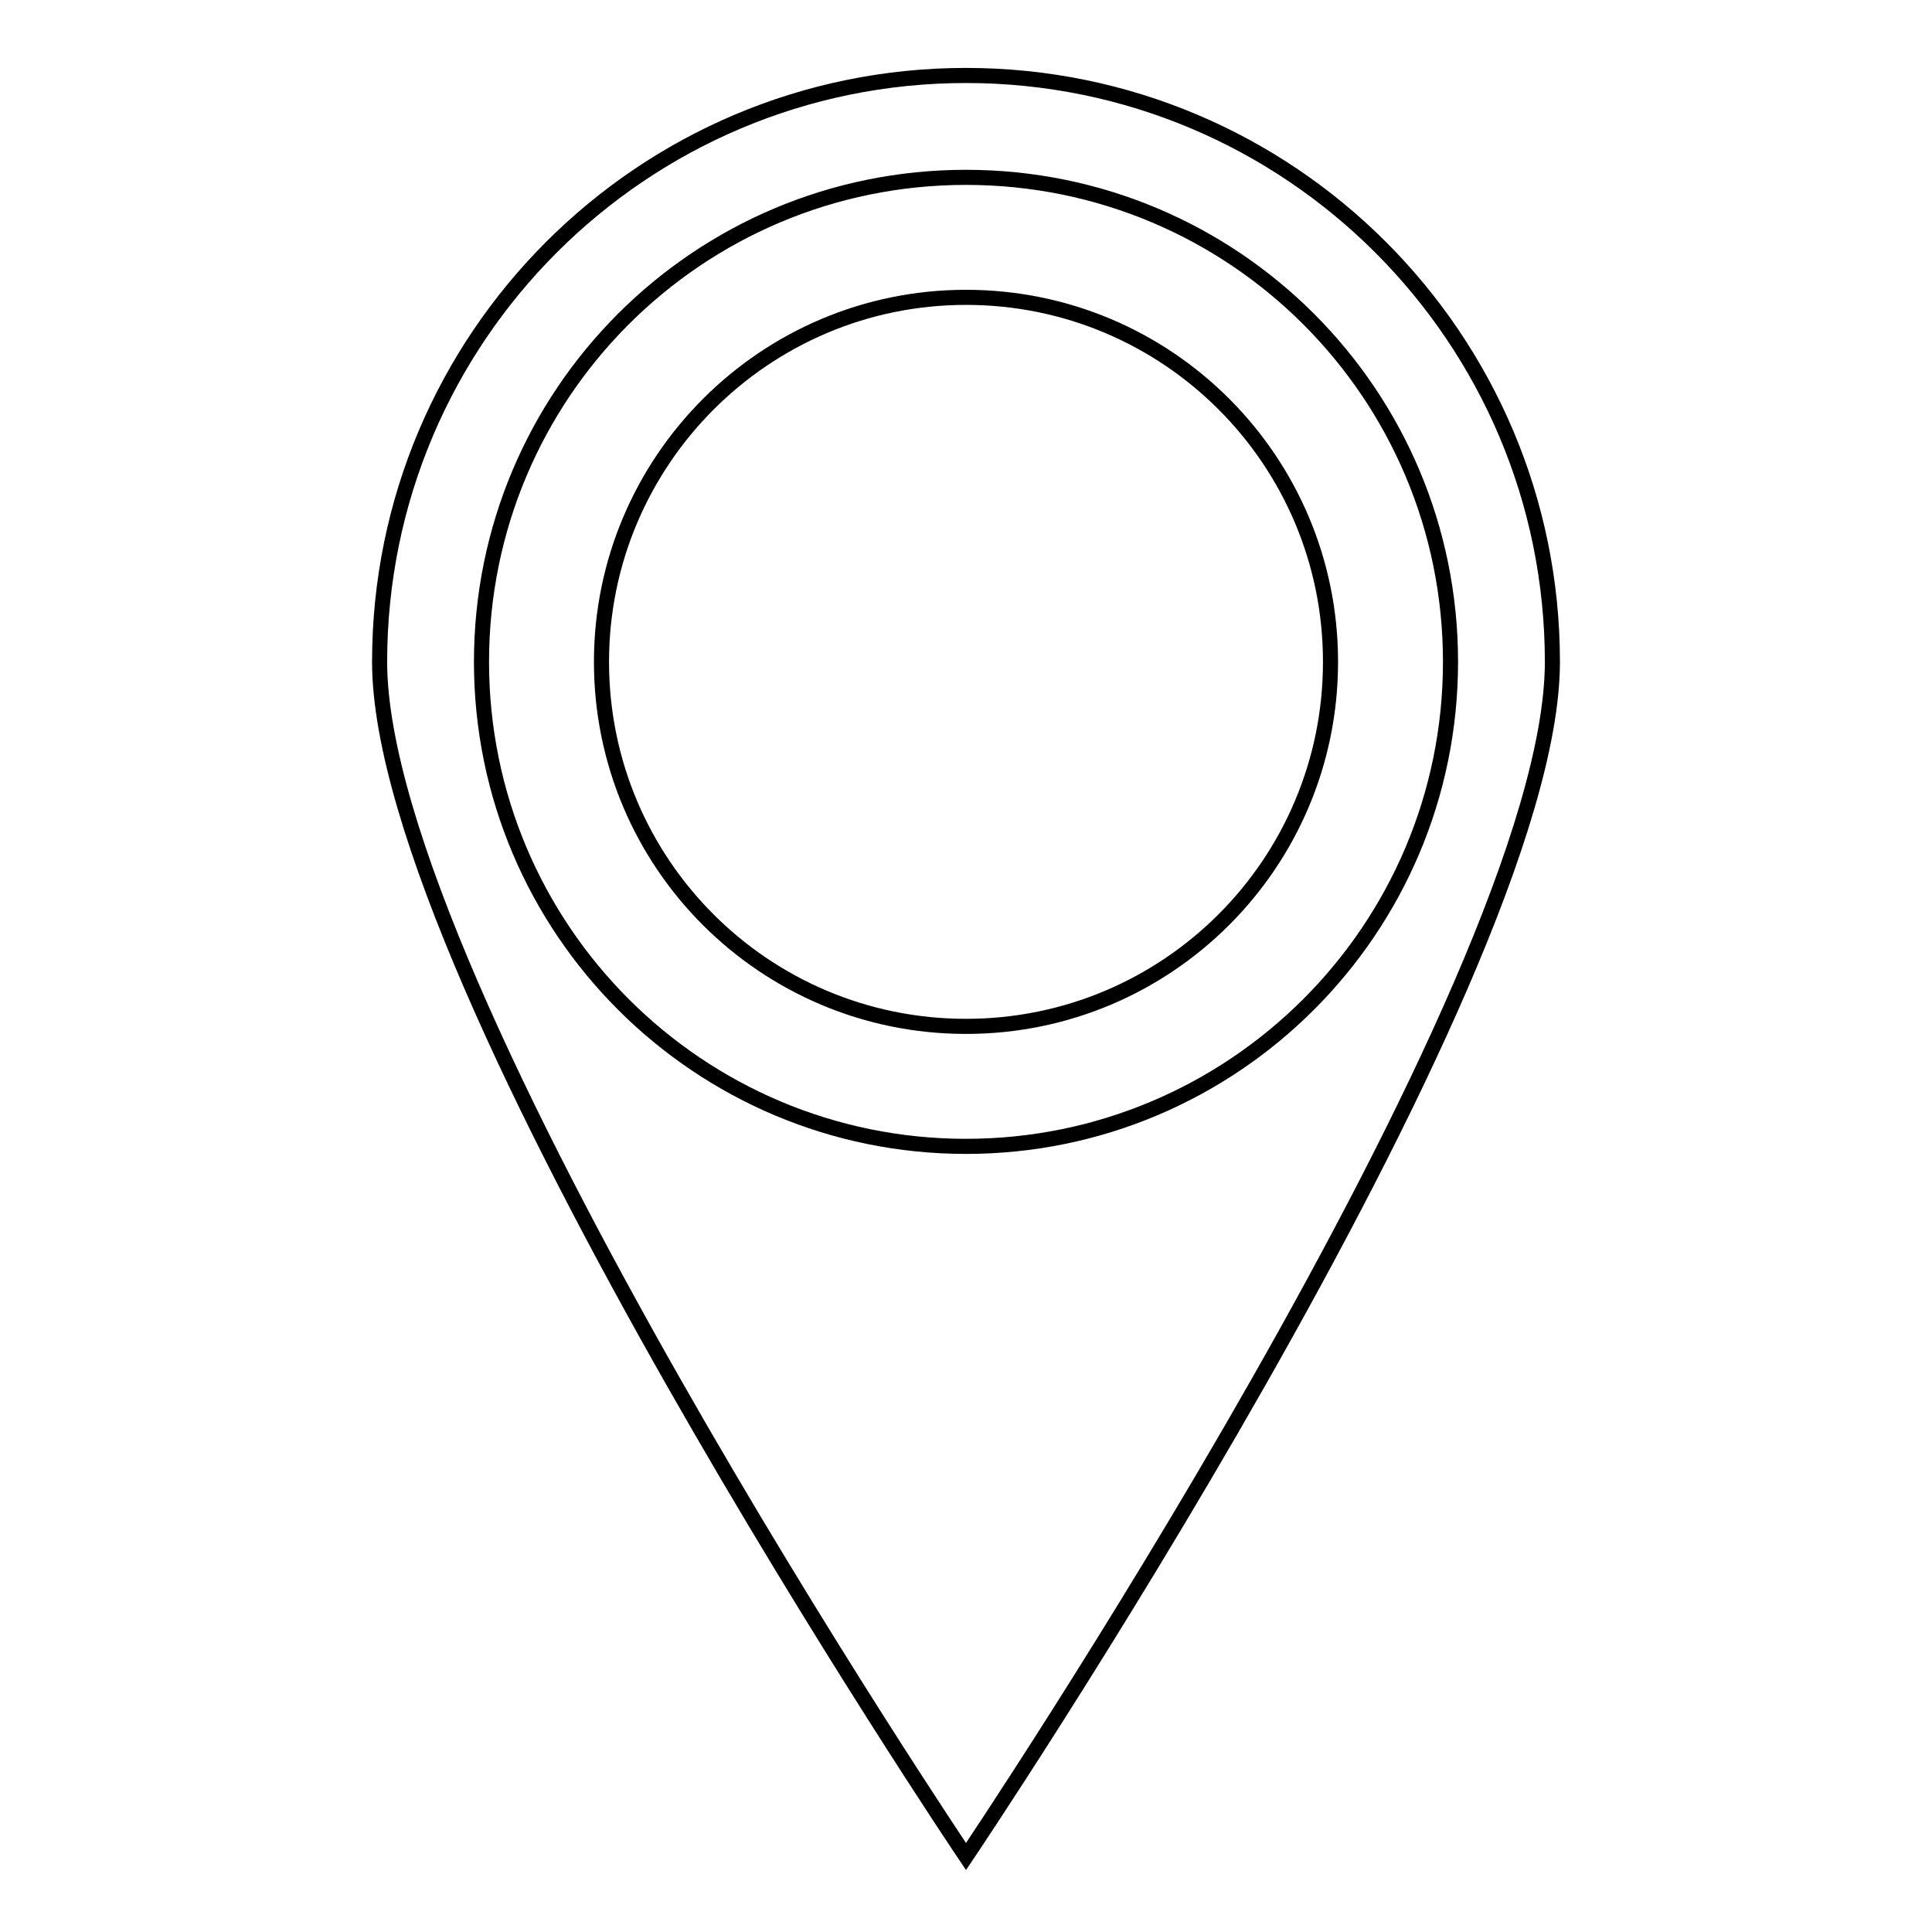 <?xml version="1.0" encoding="utf-8"?>
<!-- Svg Vector Icons : http://www.onlinewebfonts.com/icon -->
<!DOCTYPE svg PUBLIC "-//W3C//DTD SVG 1.1//EN" "http://www.w3.org/Graphics/SVG/1.1/DTD/svg11.dtd">
<svg version="1.1" xmlns="http://www.w3.org/2000/svg" xmlns:xlink="http://www.w3.org/1999/xlink" x="0px" y="0px" viewBox="0 0 256 256" enable-background="new 0 0 256 256" xml:space="preserve">
<g> <path stroke-width="2" fill-opacity="0" stroke="#000000"  d="M128,10c-42.9,0-77.7,34.8-77.7,77.7C50.3,130.7,128,246,128,246s77.7-115.3,77.7-158.3 C205.7,44.8,170.9,10,128,10z M128,151.9c-35.4,0-64.2-28.7-64.2-64.2c0-35.5,28.7-64.2,64.2-64.2s64.2,28.7,64.2,64.2 C192.2,123.2,163.4,151.9,128,151.9z M79.7,87.7c0,26.7,21.6,48.3,48.3,48.3s48.3-21.6,48.3-48.3c0-26.7-21.6-48.3-48.3-48.3 S79.7,61.1,79.7,87.7z"/></g>
</svg>